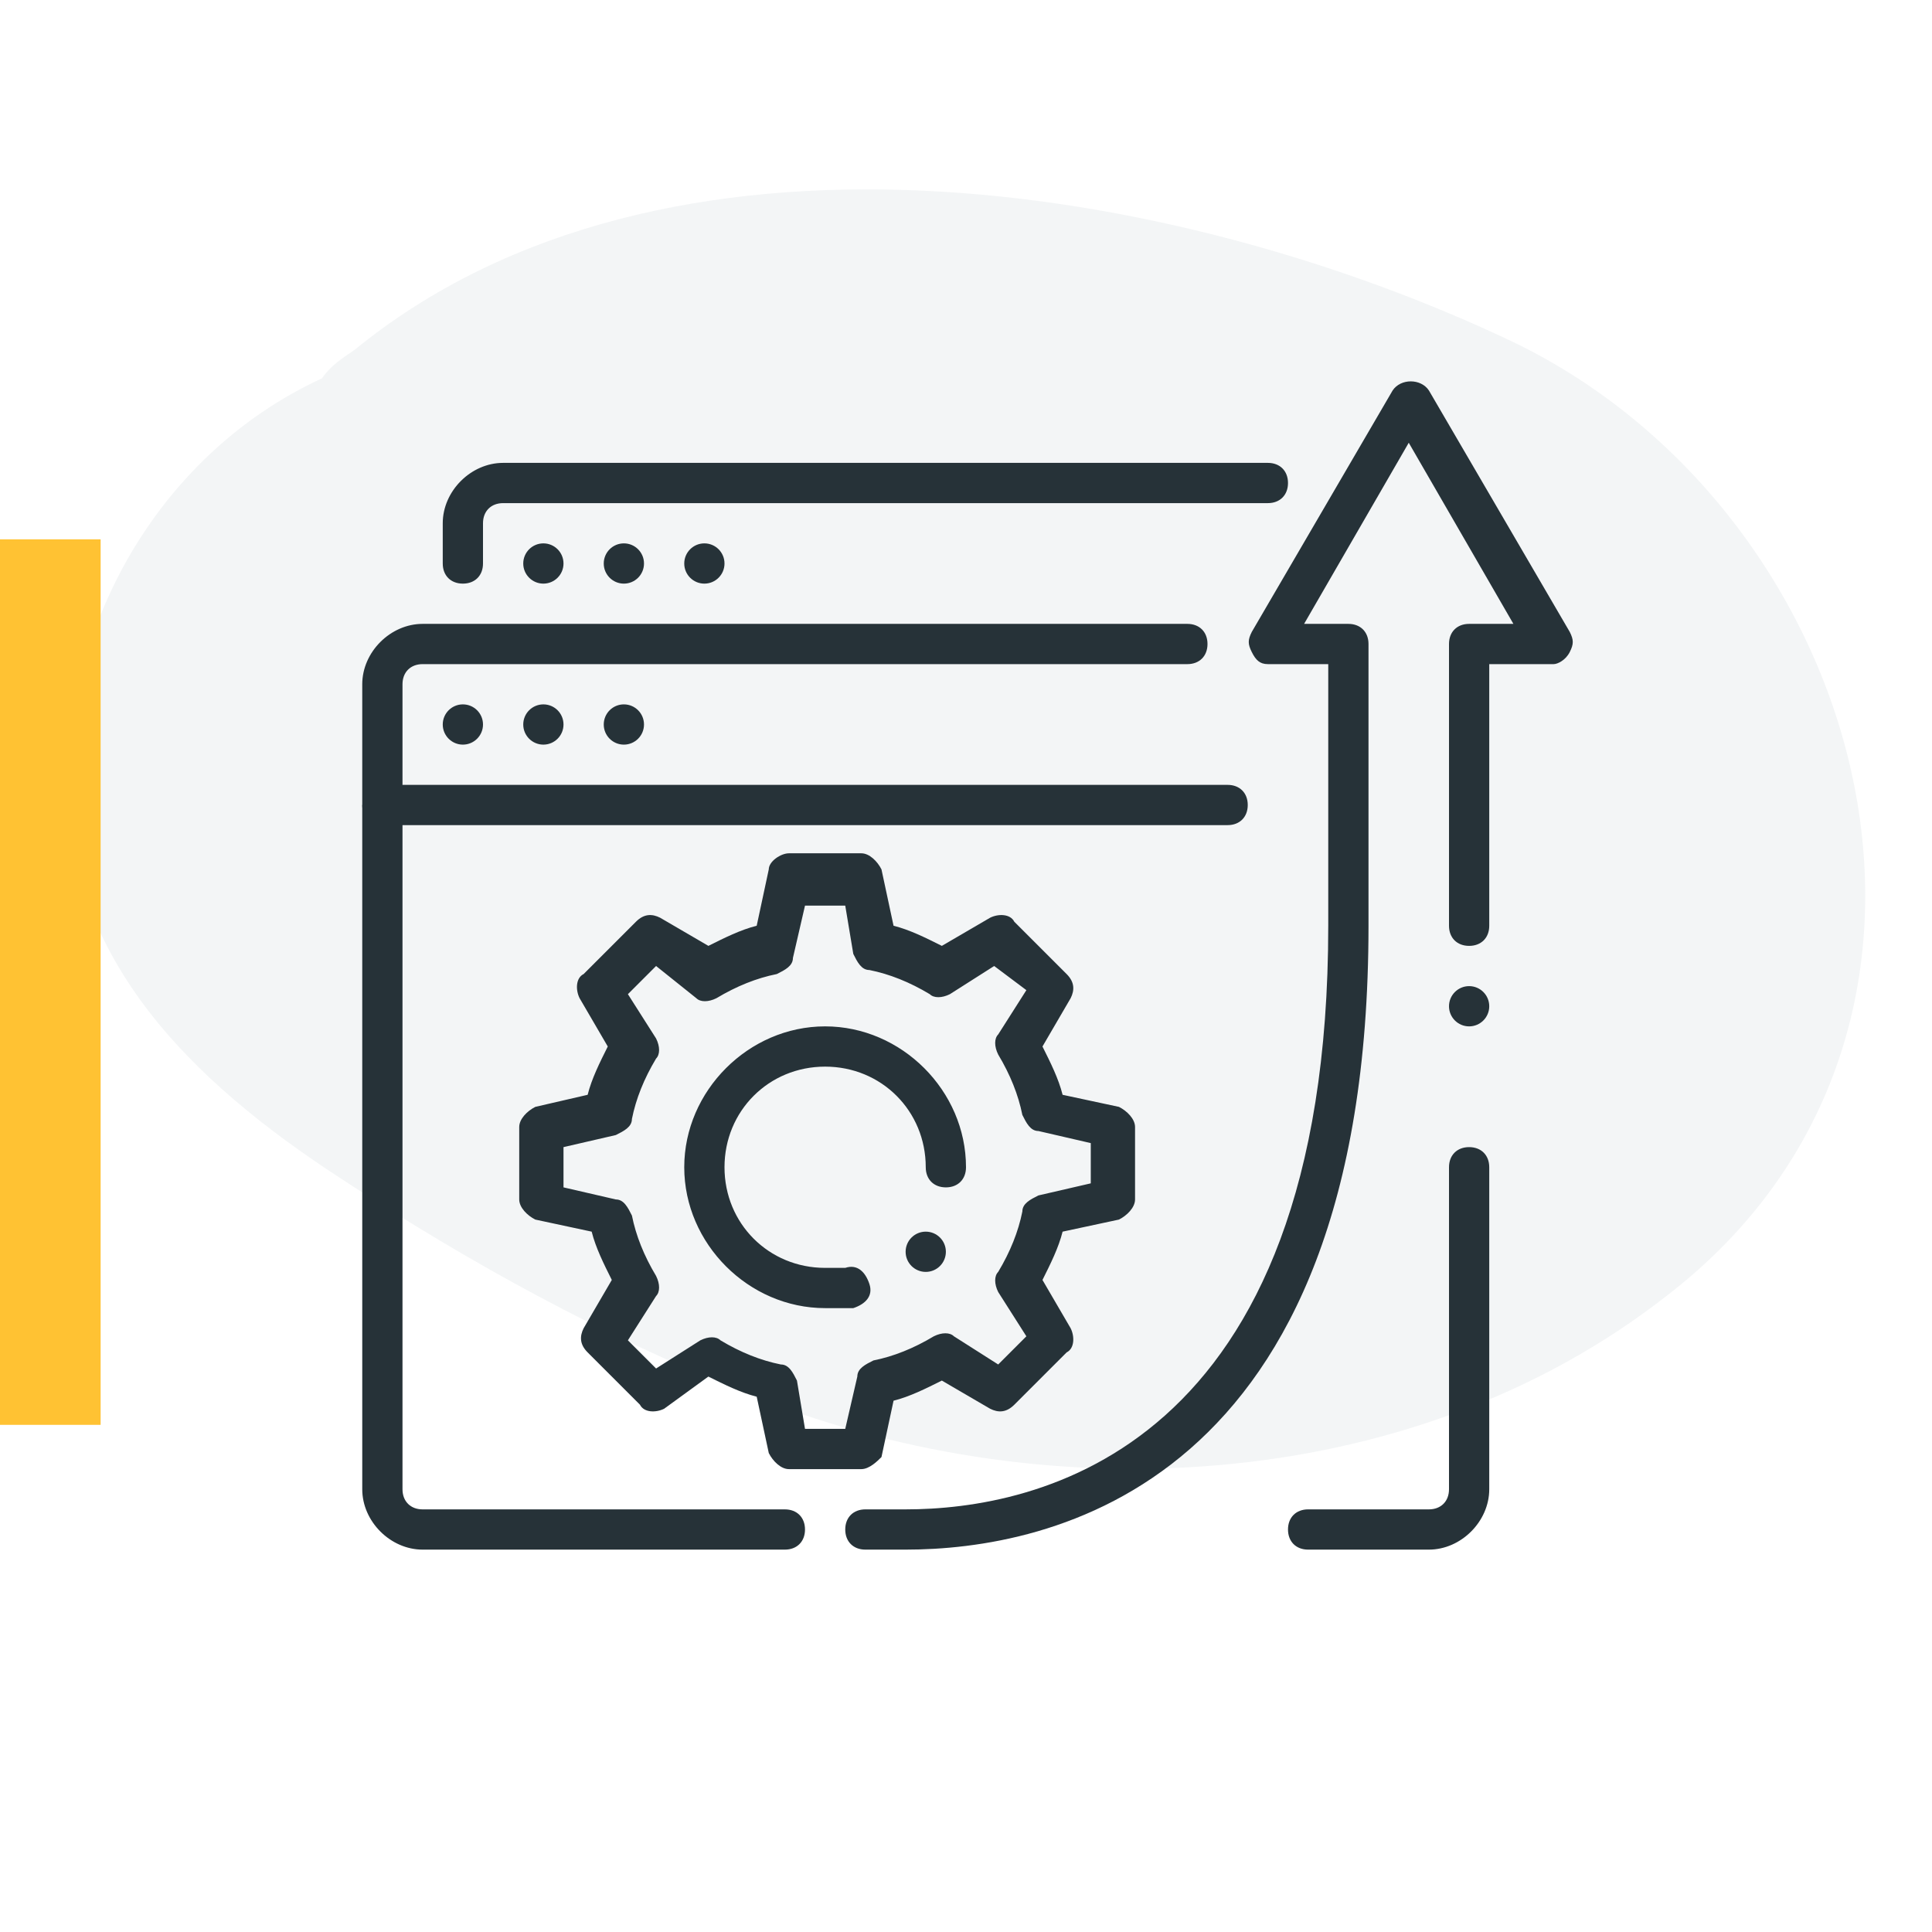 <?xml version="1.0" encoding="utf-8"?>
<!-- Generator: Adobe Illustrator 27.3.1, SVG Export Plug-In . SVG Version: 6.00 Build 0)  -->
<svg version="1.1" id="Layer_1" xmlns="http://www.w3.org/2000/svg" xmlns:xlink="http://www.w3.org/1999/xlink" x="0px" y="0px"
	 viewBox="0 0 48 48" style="enable-background:new 0 0 48 48;" xml:space="preserve">
<style type="text/css">
	.st0{opacity:0.3;fill:#D7DCE0;enable-background:new    ;}
	.st1{fill:#FFC233;}
	.st2{fill:#263238;}
</style>
<path class="st0" d="M37.6,8.5c-8.4-4-21.1-6.1-28.8,0.2C8.5,8.9,8.2,9.1,8,9.4c-3.7,1.7-6.1,5.5-6.3,9.5c-0.3,4.8,3.1,8,6.8,10.4
	c3.2,2.1,6.5,3.9,10,5.3c7.3,3,16.5,2.6,22.9-2.4C50,25.6,46.5,12.8,37.6,8.5z"/>
<rect y="13.4" class="st1" width="2.5" height="22"/>
<g id="website_development_gear_cogwheel">
	<g>
		<path class="st2" d="M11.5,14.5c-0.3,0-0.5-0.2-0.5-0.5v-1c0-0.8,0.7-1.5,1.5-1.5h19c0.3,0,0.5,0.2,0.5,0.5s-0.2,0.5-0.5,0.5h-19
			c-0.3,0-0.5,0.2-0.5,0.5v1C12,14.3,11.8,14.5,11.5,14.5z"/>
		<g>
			<circle class="st2" cx="17.5" cy="14" r="0.5"/>
			<circle class="st2" cx="15.5" cy="14" r="0.5"/>
			<circle class="st2" cx="13.5" cy="14" r="0.5"/>
		</g>
	</g>
	<g>
		<circle class="st2" cx="15.5" cy="18" r="0.5"/>
		<circle class="st2" cx="13.5" cy="18" r="0.5"/>
		<circle class="st2" cx="11.5" cy="18" r="0.5"/>
		<path class="st2" d="M35.5,38.5h-3c-0.3,0-0.5-0.2-0.5-0.5s0.2-0.5,0.5-0.5h3c0.3,0,0.5-0.2,0.5-0.5v-8c0-0.3,0.2-0.5,0.5-0.5
			S37,28.7,37,29v8C37,37.8,36.3,38.5,35.5,38.5z"/>
		<path class="st2" d="M19.5,38.5h-9C9.7,38.5,9,37.8,9,37V17c0-0.8,0.7-1.5,1.5-1.5h19c0.3,0,0.5,0.2,0.5,0.5
			c0,0.3-0.2,0.5-0.5,0.5h-19c-0.3,0-0.5,0.2-0.5,0.5v20c0,0.3,0.2,0.5,0.5,0.5h9c0.3,0,0.5,0.2,0.5,0.5S19.8,38.5,19.5,38.5z"/>
	</g>
	<g id="deposit">
		<g id="transfer_120_">
			<g>
				<path class="st2" d="M22.5,38.5h-1c-0.3,0-0.5-0.2-0.5-0.5s0.2-0.5,0.5-0.5h1C25.7,37.5,33,36.1,33,23v-6.5h-1.5
					c-0.2,0-0.3-0.1-0.4-0.3c-0.1-0.2-0.1-0.3,0-0.5l3.5-6c0.2-0.3,0.7-0.3,0.9,0l3.5,6c0.1,0.2,0.1,0.3,0,0.5s-0.3,0.3-0.4,0.3H37
					V23c0,0.3-0.2,0.5-0.5,0.5S36,23.3,36,23v-7c0-0.3,0.2-0.5,0.5-0.5h1.1L35,11l-2.6,4.5h1.1c0.3,0,0.5,0.2,0.5,0.5v7
					C34,37,26,38.5,22.5,38.5z"/>
			</g>
		</g>
		<circle class="st2" cx="36.5" cy="25" r="0.5"/>
	</g>
	<path class="st2" d="M9.5,20.5h21c0.3,0,0.5-0.2,0.5-0.5l0,0c0-0.3-0.2-0.5-0.5-0.5H10L9,20C9,20.3,9.2,20.5,9.5,20.5z"/>
	<g>
		<path class="st2" d="M21.4,36.5h-1.8c-0.2,0-0.4-0.2-0.5-0.4l-0.3-1.4c-0.4-0.1-0.8-0.3-1.2-0.5L16.5,35c-0.2,0.1-0.5,0.1-0.6-0.1
			l-1.3-1.3c-0.2-0.2-0.2-0.4-0.1-0.6l0.7-1.2c-0.2-0.4-0.4-0.8-0.5-1.2l-1.4-0.3c-0.2-0.1-0.4-0.3-0.4-0.5V28
			c0-0.2,0.2-0.4,0.4-0.5l1.3-0.3c0.1-0.4,0.3-0.8,0.5-1.2l-0.7-1.2c-0.1-0.2-0.1-0.5,0.1-0.6l1.3-1.3c0.2-0.2,0.4-0.2,0.6-0.1
			l1.2,0.7c0.4-0.2,0.8-0.4,1.2-0.5l0.3-1.4c0-0.2,0.3-0.4,0.5-0.4h1.8c0.2,0,0.4,0.2,0.5,0.4l0.3,1.4c0.4,0.1,0.8,0.3,1.2,0.5
			l1.2-0.7c0.2-0.1,0.5-0.1,0.6,0.1l1.3,1.3c0.2,0.2,0.2,0.4,0.1,0.6L25.9,26c0.2,0.4,0.4,0.8,0.5,1.2l1.4,0.3
			c0.2,0.1,0.4,0.3,0.4,0.5v1.8c0,0.2-0.2,0.4-0.4,0.5l-1.4,0.3c-0.1,0.4-0.3,0.8-0.5,1.2l0.7,1.2c0.1,0.2,0.1,0.5-0.1,0.6l-1.3,1.3
			c-0.2,0.2-0.4,0.2-0.6,0.1l-1.2-0.7c-0.4,0.2-0.8,0.4-1.2,0.5l-0.3,1.4C21.8,36.3,21.6,36.5,21.4,36.5z M20,35.5h1l0.3-1.3
			c0-0.2,0.2-0.3,0.4-0.4c0.5-0.1,1-0.3,1.5-0.6c0.2-0.1,0.4-0.1,0.5,0l1.1,0.7l0.7-0.7l-0.7-1.1c-0.1-0.2-0.1-0.4,0-0.5
			c0.3-0.5,0.5-1,0.6-1.5c0-0.2,0.2-0.3,0.4-0.4l1.3-0.3v-1l-1.3-0.3c-0.2,0-0.3-0.2-0.4-0.4c-0.1-0.5-0.3-1-0.6-1.5
			c-0.1-0.2-0.1-0.4,0-0.5l0.7-1.1L24.7,24l-1.1,0.7c-0.2,0.1-0.4,0.1-0.5,0c-0.5-0.3-1-0.5-1.5-0.6c-0.2,0-0.3-0.2-0.4-0.4L21,22.5
			h-1l-0.3,1.3c0,0.2-0.2,0.3-0.4,0.4c-0.5,0.1-1,0.3-1.5,0.6c-0.2,0.1-0.4,0.1-0.5,0l-1-0.8l-0.7,0.7l0.7,1.1
			c0.1,0.2,0.1,0.4,0,0.5c-0.3,0.5-0.5,1-0.6,1.5c0,0.2-0.2,0.3-0.4,0.4L14,28.5v1l1.3,0.3c0.2,0,0.3,0.2,0.4,0.4
			c0.1,0.5,0.3,1,0.6,1.5c0.1,0.2,0.1,0.4,0,0.5l-0.7,1.1l0.7,0.7l1.1-0.7c0.2-0.1,0.4-0.1,0.5,0c0.5,0.3,1,0.5,1.5,0.6
			c0.2,0,0.3,0.2,0.4,0.4L20,35.5z M20.5,32.5c-1.9,0-3.5-1.6-3.5-3.5s1.6-3.5,3.5-3.5S24,27.1,24,29c0,0.3-0.2,0.5-0.5,0.5
			S23,29.3,23,29c0-1.4-1.1-2.5-2.5-2.5S18,27.6,18,29s1.1,2.5,2.5,2.5c0.2,0,0.3,0,0.5,0c0.3-0.1,0.5,0.1,0.6,0.4
			c0.1,0.3-0.1,0.5-0.4,0.6C21,32.5,20.7,32.5,20.5,32.5z"/>
		<circle class="st2" cx="23" cy="31.1" r="0.5"/>
	</g>
</g>
</svg>

